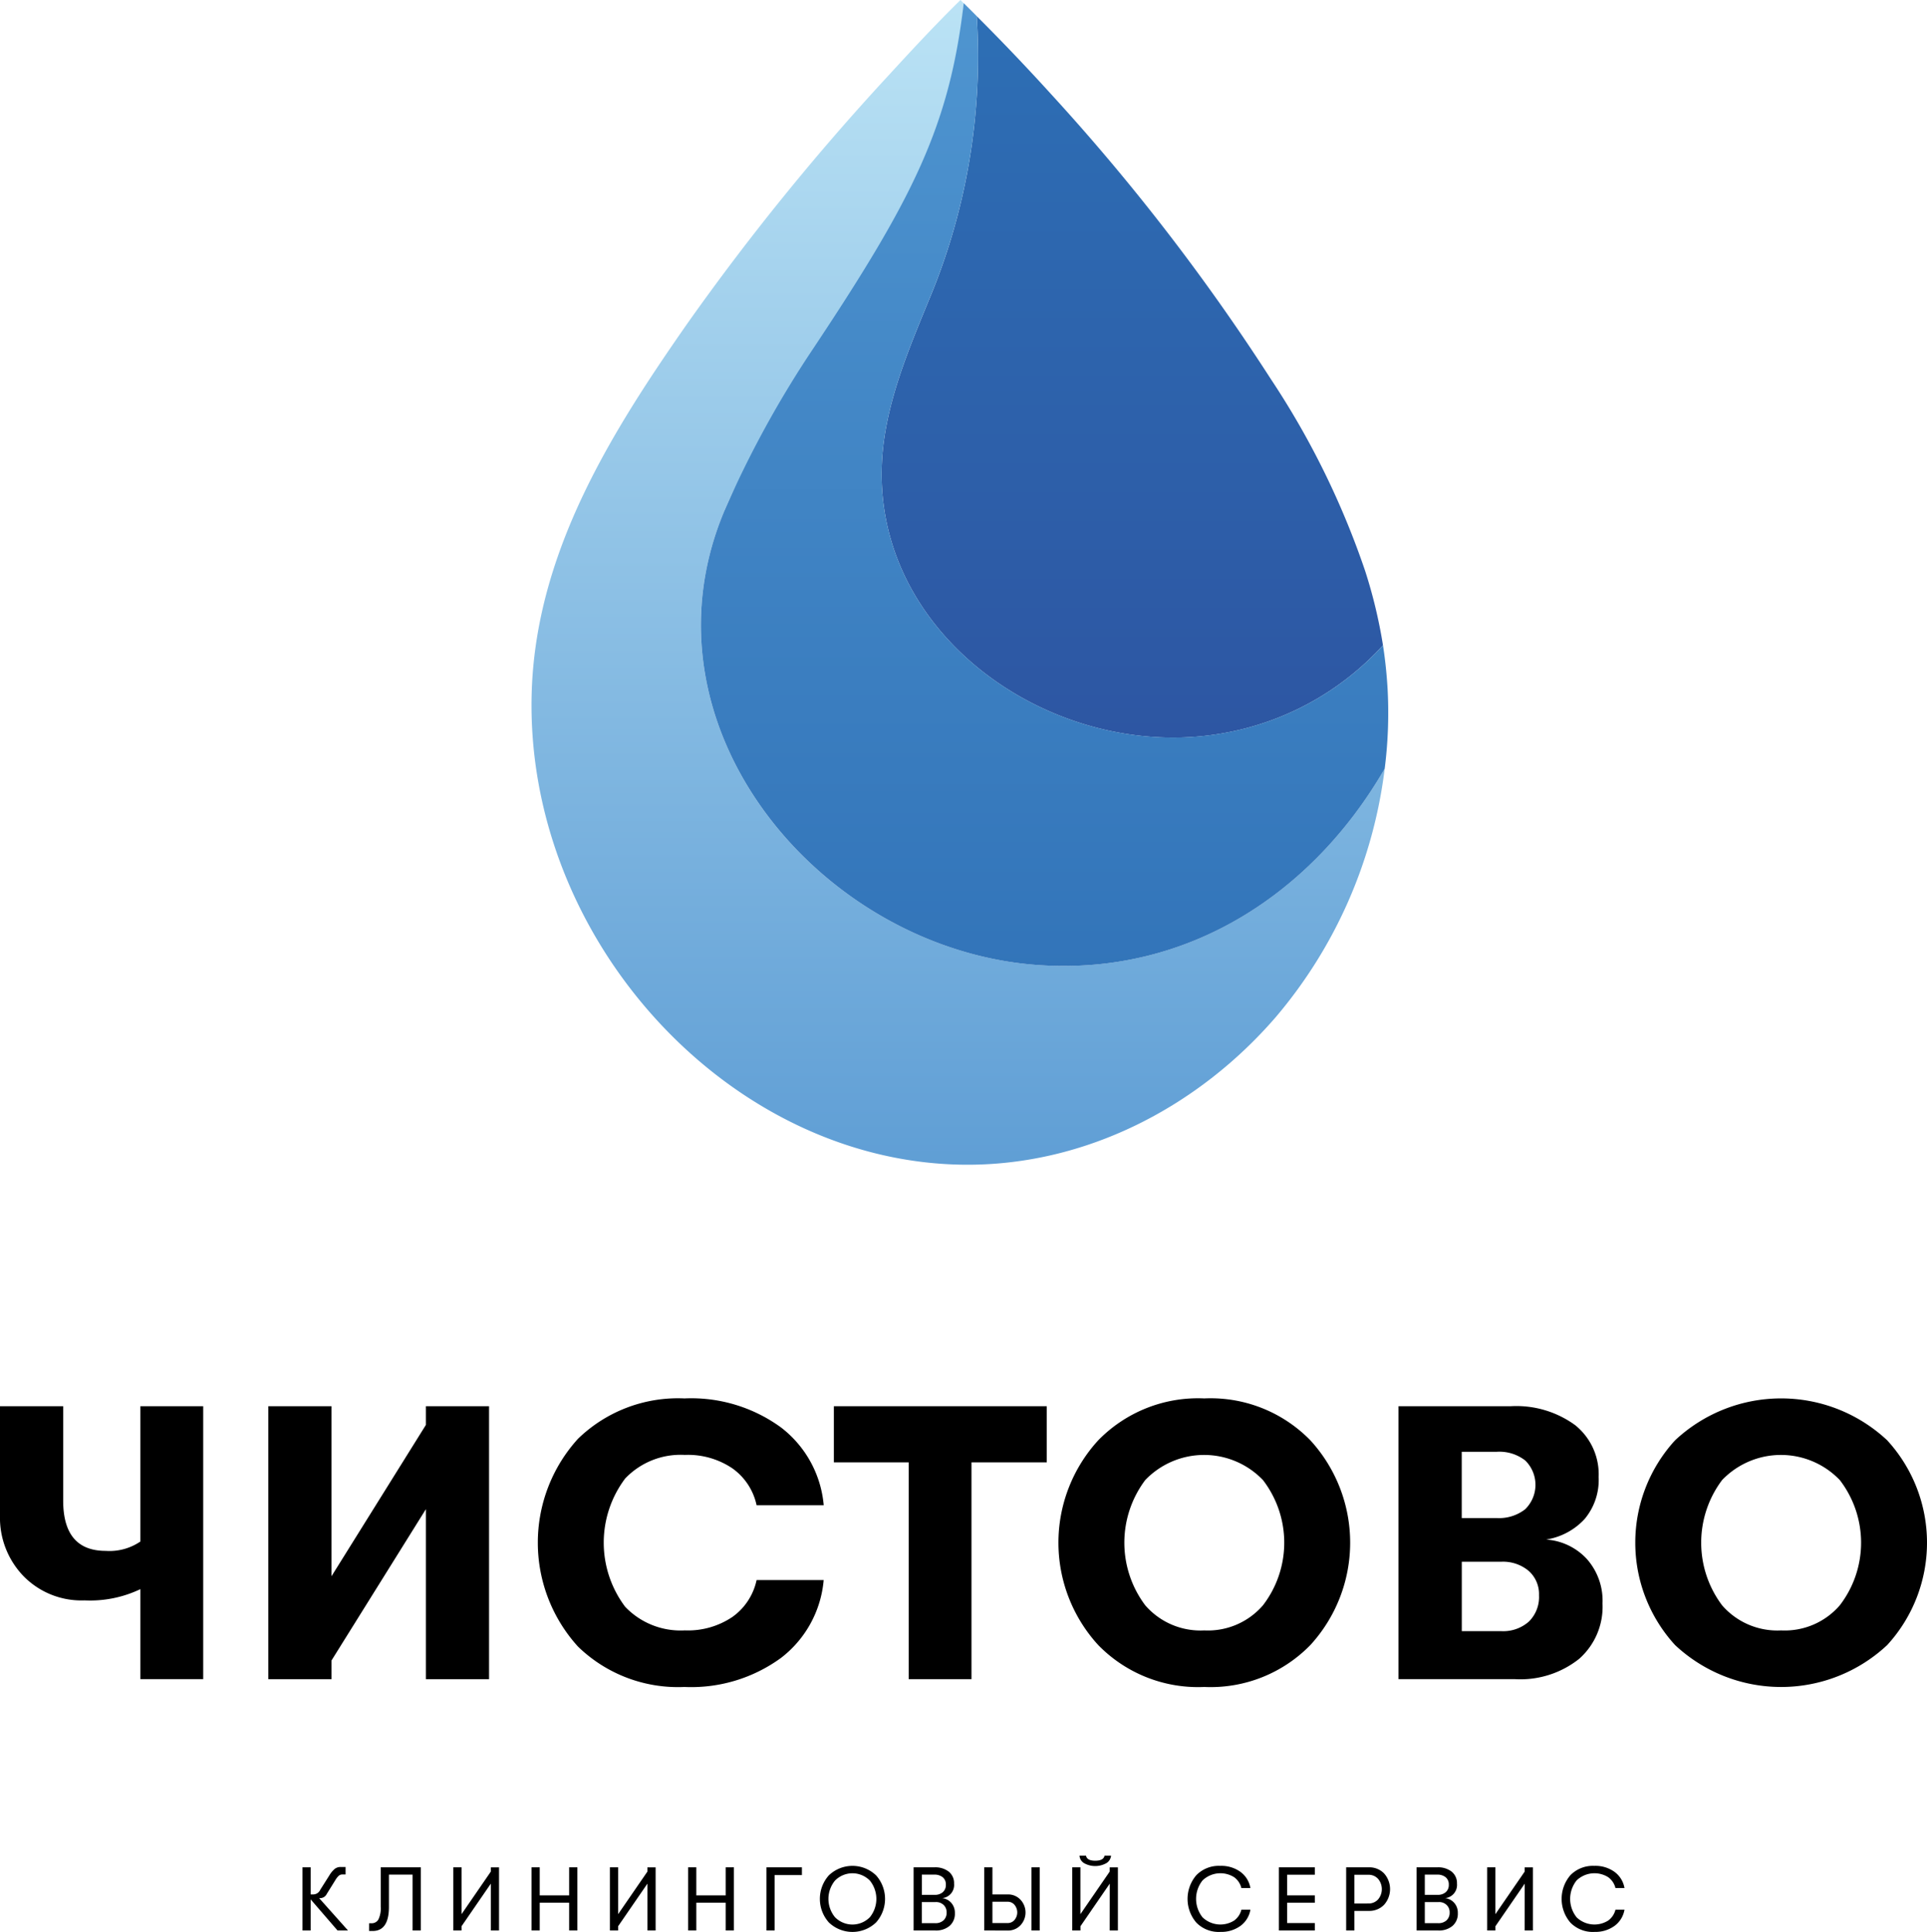 <svg height="178.137" viewBox="0 0 177.646 178.137" width="177.646" xmlns="http://www.w3.org/2000/svg" xmlns:xlink="http://www.w3.org/1999/xlink"><linearGradient id="a" gradientUnits="objectBoundingBox" x1=".5" x2=".5" y2="1"><stop offset="0" stop-color="#bbe3f5"/><stop offset="1" stop-color="#5f9ed5"/></linearGradient><linearGradient id="b" gradientUnits="objectBoundingBox" x1=".5" x2=".5" y2="1"><stop offset="0" stop-color="#2d6fb5"/><stop offset="1" stop-color="#2d55a2"/></linearGradient><linearGradient id="c" gradientUnits="objectBoundingBox" x1=".5" x2=".5" y2="1"><stop offset="0" stop-color="#4f95d0"/><stop offset="1" stop-color="#3274b9"/></linearGradient><g><path d="m12.943 154.829v-8.3a10.738 10.738 0 0 1 -5.143 1.037 7.466 7.466 0 0 1 -5.644-2.247 7.754 7.754 0 0 1 -2.156-5.591v-10.066h5.824v8.7q0 4.64 3.919 4.639a5.047 5.047 0 0 0 3.2-.863v-12.476h5.789v25.167z"/><path d="m39.262 139.154-8.7 13.95v1.726h-5.825v-25.167h5.824v15.676l8.7-13.951v-1.725h5.824v25.167h-5.823z"/><path d="m63.1 155.549a13.229 13.229 0 0 1 -9.815-3.722 14.245 14.245 0 0 1 0-19.163 13.233 13.233 0 0 1 9.815-3.721 14.051 14.051 0 0 1 8.9 2.678 10.153 10.153 0 0 1 3.937 7.173h-6.188a5.6 5.6 0 0 0 -2.229-3.4 7.327 7.327 0 0 0 -4.386-1.241 7.058 7.058 0 0 0 -5.5 2.175 9.836 9.836 0 0 0 0 11.829 7.055 7.055 0 0 0 5.5 2.175 7.327 7.327 0 0 0 4.386-1.24 5.6 5.6 0 0 0 2.229-3.4h6.184a10.149 10.149 0 0 1 -3.933 7.178 14.052 14.052 0 0 1 -8.9 2.679"/><path d="m83.771 154.829v-19.99h-6.9v-5.177h19.629v5.177h-6.94v19.99z"/><path d="m120.8 151.684a12.844 12.844 0 0 1 -9.779 3.865 12.846 12.846 0 0 1 -9.779-3.865 13.979 13.979 0 0 1 0-18.876 12.847 12.847 0 0 1 9.779-3.866 12.845 12.845 0 0 1 9.779 3.866 13.976 13.976 0 0 1 0 18.876m-9.779-1.349a6.7 6.7 0 0 0 5.411-2.318 9.476 9.476 0 0 0 0-11.542 7.513 7.513 0 0 0 -10.857 0 9.617 9.617 0 0 0 0 11.542 6.741 6.741 0 0 0 5.446 2.318"/><path d="m142.555 141.958a5.628 5.628 0 0 1 3.721 1.779 5.8 5.8 0 0 1 1.457 4.117 6.407 6.407 0 0 1 -2.158 5.106 8.7 8.7 0 0 1 -5.9 1.869h-10.75v-25.167h10.354a9.2 9.2 0 0 1 5.921 1.738 5.814 5.814 0 0 1 2.175 4.8 5.6 5.6 0 0 1 -1.294 3.865 6.1 6.1 0 0 1 -3.523 1.888m-4.567-8.09h-3.235v6.112h3.235a3.9 3.9 0 0 0 2.607-.808 3.146 3.146 0 0 0 .018-4.494 3.879 3.879 0 0 0 -2.625-.81m.4 16.539a3.569 3.569 0 0 0 2.553-.881 3.173 3.173 0 0 0 .934-2.427 2.856 2.856 0 0 0 -.952-2.247 3.682 3.682 0 0 0 -2.535-.844h-3.631v6.4z"/><path d="m173.978 151.684a14.3 14.3 0 0 1 -19.558 0 13.979 13.979 0 0 1 0-18.876 14.3 14.3 0 0 1 19.558 0 13.976 13.976 0 0 1 0 18.876m-9.779-1.349a6.7 6.7 0 0 0 5.411-2.318 9.476 9.476 0 0 0 0-11.542 7.513 7.513 0 0 0 -10.857 0 9.617 9.617 0 0 0 0 11.542 6.74 6.74 0 0 0 5.446 2.318"/><path d="m29.424 175.025 2.654 2.975h-.965l-2.471-2.862v2.862h-.757v-5.82h.757v2.5h.25a.714.714 0 0 0 .632-.432l.824-1.3a2.4 2.4 0 0 1 .5-.615.868.868 0 0 1 .561-.184h.45v.691h-.292a.5.5 0 0 0 -.316.1 1.673 1.673 0 0 0 -.324.4l-.807 1.3a.683.683 0 0 1 -.591.383z"/><path d="m34.025 177.338h.216a.708.708 0 0 0 .641-.346 2.362 2.362 0 0 0 .216-1.185v-3.627h3.694v5.82h-.757v-5.149h-2.18v2.969q0 2.23-1.5 2.23h-.333z"/><path d="m45.248 173.686-2.7 3.927v.387h-.757v-5.82h.757v4.32l2.7-3.927v-.391h.757v5.818h-.757z"/><path d="m49 178v-5.82h.757v2.587h2.712v-2.587h.758v5.82h-.758v-2.554h-2.712v2.554z"/><path d="m59.683 173.686-2.7 3.927v.387h-.757v-5.82h.757v4.32l2.7-3.927v-.391h.757v5.818h-.757z"/><path d="m63.435 178v-5.82h.757v2.587h2.708v-2.587h.758v5.82h-.758v-2.554h-2.708v2.554z"/><path d="m70.657 172.18h3.27v.715h-2.513v5.105h-.757z"/><path d="m80.77 177.254a3.142 3.142 0 0 1 -4.368 0 3.263 3.263 0 0 1 0-4.326 3.145 3.145 0 0 1 4.368 0 3.263 3.263 0 0 1 0 4.326m-3.8-.482a2.249 2.249 0 0 0 3.228 0 2.685 2.685 0 0 0 0-3.361 2.251 2.251 0 0 0 -3.228 0 2.657 2.657 0 0 0 0 3.361"/><path d="m86.856 175.024a1.3 1.3 0 0 1 .836.429 1.371 1.371 0 0 1 .337.961 1.473 1.473 0 0 1 -.482 1.16 1.922 1.922 0 0 1 -1.323.429h-2v-5.823h1.916a2.026 2.026 0 0 1 1.327.4 1.351 1.351 0 0 1 .487 1.106 1.224 1.224 0 0 1 -1.1 1.339m-.741-2.171h-1.129v1.864h1.181a1.082 1.082 0 0 0 .753-.25.868.868 0 0 0 .279-.682.851.851 0 0 0 -.287-.69 1.193 1.193 0 0 0 -.8-.242m.1 4.476a1.093 1.093 0 0 0 .774-.262.947.947 0 0 0 .283-.728.915.915 0 0 0 -.279-.691 1 1 0 0 0 -.719-.265h-1.29v1.946z"/><path d="m90.732 178v-5.82h.758v2.5h1.41a1.548 1.548 0 0 1 1.176.487 1.723 1.723 0 0 1 0 2.355 1.563 1.563 0 0 1 -1.181.486zm.758-.681h1.4a.809.809 0 0 0 .636-.288 1.083 1.083 0 0 0 0-1.389.8.8 0 0 0 -.631-.287h-1.405zm3.6-5.142h.758v5.823h-.758z"/><path d="m102.305 173.686-2.7 3.927v.387h-.757v-5.82h.752v4.32l2.7-3.926v-.391h.757v5.817h-.757zm-.329-1.881a2.108 2.108 0 0 1 -2.021 0 .871.871 0 0 1 -.437-.7h.6q.083.465.848.466c.511 0 .8-.156.858-.466h.6a.9.9 0 0 1 -.445.7"/><path d="m112.489 178.137a2.887 2.887 0 0 1 -2.2-.857 3.357 3.357 0 0 1 0-4.376 2.884 2.884 0 0 1 2.2-.858 3 3 0 0 1 1.884.567 2.331 2.331 0 0 1 .9 1.48h-.832a1.746 1.746 0 0 0 -.666-1 2.381 2.381 0 0 0 -2.911.291 2.724 2.724 0 0 0 0 3.411 2.381 2.381 0 0 0 2.911.291 1.749 1.749 0 0 0 .666-1h.832a2.334 2.334 0 0 1 -.9 1.481 3 3 0 0 1 -1.884.566"/><path d="m117.9 178v-5.82h3.311v.681h-2.554v1.906h2.554v.682h-2.554v1.872h2.554v.679z"/><path d="m126.191 172.18a1.878 1.878 0 0 1 1.406.565 2.172 2.172 0 0 1 0 2.887 1.876 1.876 0 0 1 -1.406.567h-1.331v1.801h-.76v-5.82zm-.042 3.336a1.169 1.169 0 0 0 .891-.374 1.474 1.474 0 0 0 0-1.9 1.166 1.166 0 0 0 -.891-.375h-1.289v2.654z"/><path d="m133.222 175.024a1.3 1.3 0 0 1 .836.429 1.375 1.375 0 0 1 .336.961 1.473 1.473 0 0 1 -.482 1.16 1.922 1.922 0 0 1 -1.323.429h-2v-5.823h1.913a2.026 2.026 0 0 1 1.327.4 1.353 1.353 0 0 1 .486 1.106 1.224 1.224 0 0 1 -1.1 1.339m-.741-2.171h-1.124v1.864h1.181a1.085 1.085 0 0 0 .753-.25.868.868 0 0 0 .278-.682.848.848 0 0 0 -.287-.69 1.19 1.19 0 0 0 -.794-.242m.1 4.476a1.09 1.09 0 0 0 .773-.262.944.944 0 0 0 .284-.728.912.912 0 0 0 -.28-.691 1 1 0 0 0 -.719-.265h-1.289v1.946z"/><path d="m140.56 173.686-2.7 3.927v.387h-.76v-5.82h.757v4.32l2.7-3.927v-.391h.757v5.818h-.757z"/><path d="m146.974 178.137a2.887 2.887 0 0 1 -2.2-.857 3.357 3.357 0 0 1 0-4.376 2.884 2.884 0 0 1 2.2-.858 3 3 0 0 1 1.884.567 2.331 2.331 0 0 1 .9 1.48h-.832a1.746 1.746 0 0 0 -.666-1 2.381 2.381 0 0 0 -2.911.291 2.724 2.724 0 0 0 0 3.411 2.381 2.381 0 0 0 2.911.291 1.749 1.749 0 0 0 .666-1h.832a2.334 2.334 0 0 1 -.9 1.481 3 3 0 0 1 -1.884.566"/></g><path d="m88.876 0c-2.291 2.251-4.493 4.621-6.665 6.99a224.589 224.589 0 0 0 -18.463 22.769c-6.971 9.982-13.893 20.941-14.387 33.767-.868 22.977 18.247 43.869 40.176 43.869 10.97 0 21.229-5.322 28.386-13.586a43.563 43.563 0 0 0 10.062-22.937c-6.566 11.365-17.985 19.037-31.823 18.118-20.053-1.333-37.45-21.928-29.048-41.89 2.093-4.976 5.372-9.35 8.571-13.714 6.98-9.512 12.502-19.769 13.487-33.086z" fill="url(#a)" transform="translate(-.333)"/><path d="m85.963 27.676c-1.669 4.078-3.406 8.185-4.077 12.529-2.706 17.447 15.1 30.292 31.22 27.4a25.988 25.988 0 0 0 14.721-8.105 45.687 45.687 0 0 0 -1.649-6.871 76.146 76.146 0 0 0 -8.688-17.675 195.491 195.491 0 0 0 -20.261-26.275q-3.346-3.687-6.853-7.188a57.9 57.9 0 0 1 -4.413 26.185" fill="none" transform="translate(-.333)"/><path d="m85.963 27.676c-1.669 4.078-3.406 8.185-4.077 12.529-2.706 17.447 15.1 30.292 31.22 27.4a25.988 25.988 0 0 0 14.721-8.105 45.687 45.687 0 0 0 -1.649-6.871 76.146 76.146 0 0 0 -8.688-17.675 195.491 195.491 0 0 0 -20.261-26.275q-3.346-3.687-6.853-7.188a57.9 57.9 0 0 1 -4.413 26.185" fill="url(#b)" transform="translate(-.333)"/><path d="m75.3 32.143a95.222 95.222 0 0 0 -8.186 14.957c-8.4 19.965 9 40.56 29.048 41.893 13.843.919 25.257-6.753 31.823-18.118a40.8 40.8 0 0 0 .267-7.346c-.079-1.352-.218-2.695-.425-4.028a25.988 25.988 0 0 1 -14.721 8.099c-16.124 2.893-33.926-9.952-31.22-27.4.671-4.344 2.408-8.451 4.077-12.529a57.9 57.9 0 0 0 4.413-26.18c-.394-.405-.8-.8-1.2-1.2-1.322 11.331-4.647 17.982-13.876 31.852" fill="url(#c)" transform="translate(-.333)"/></svg>
